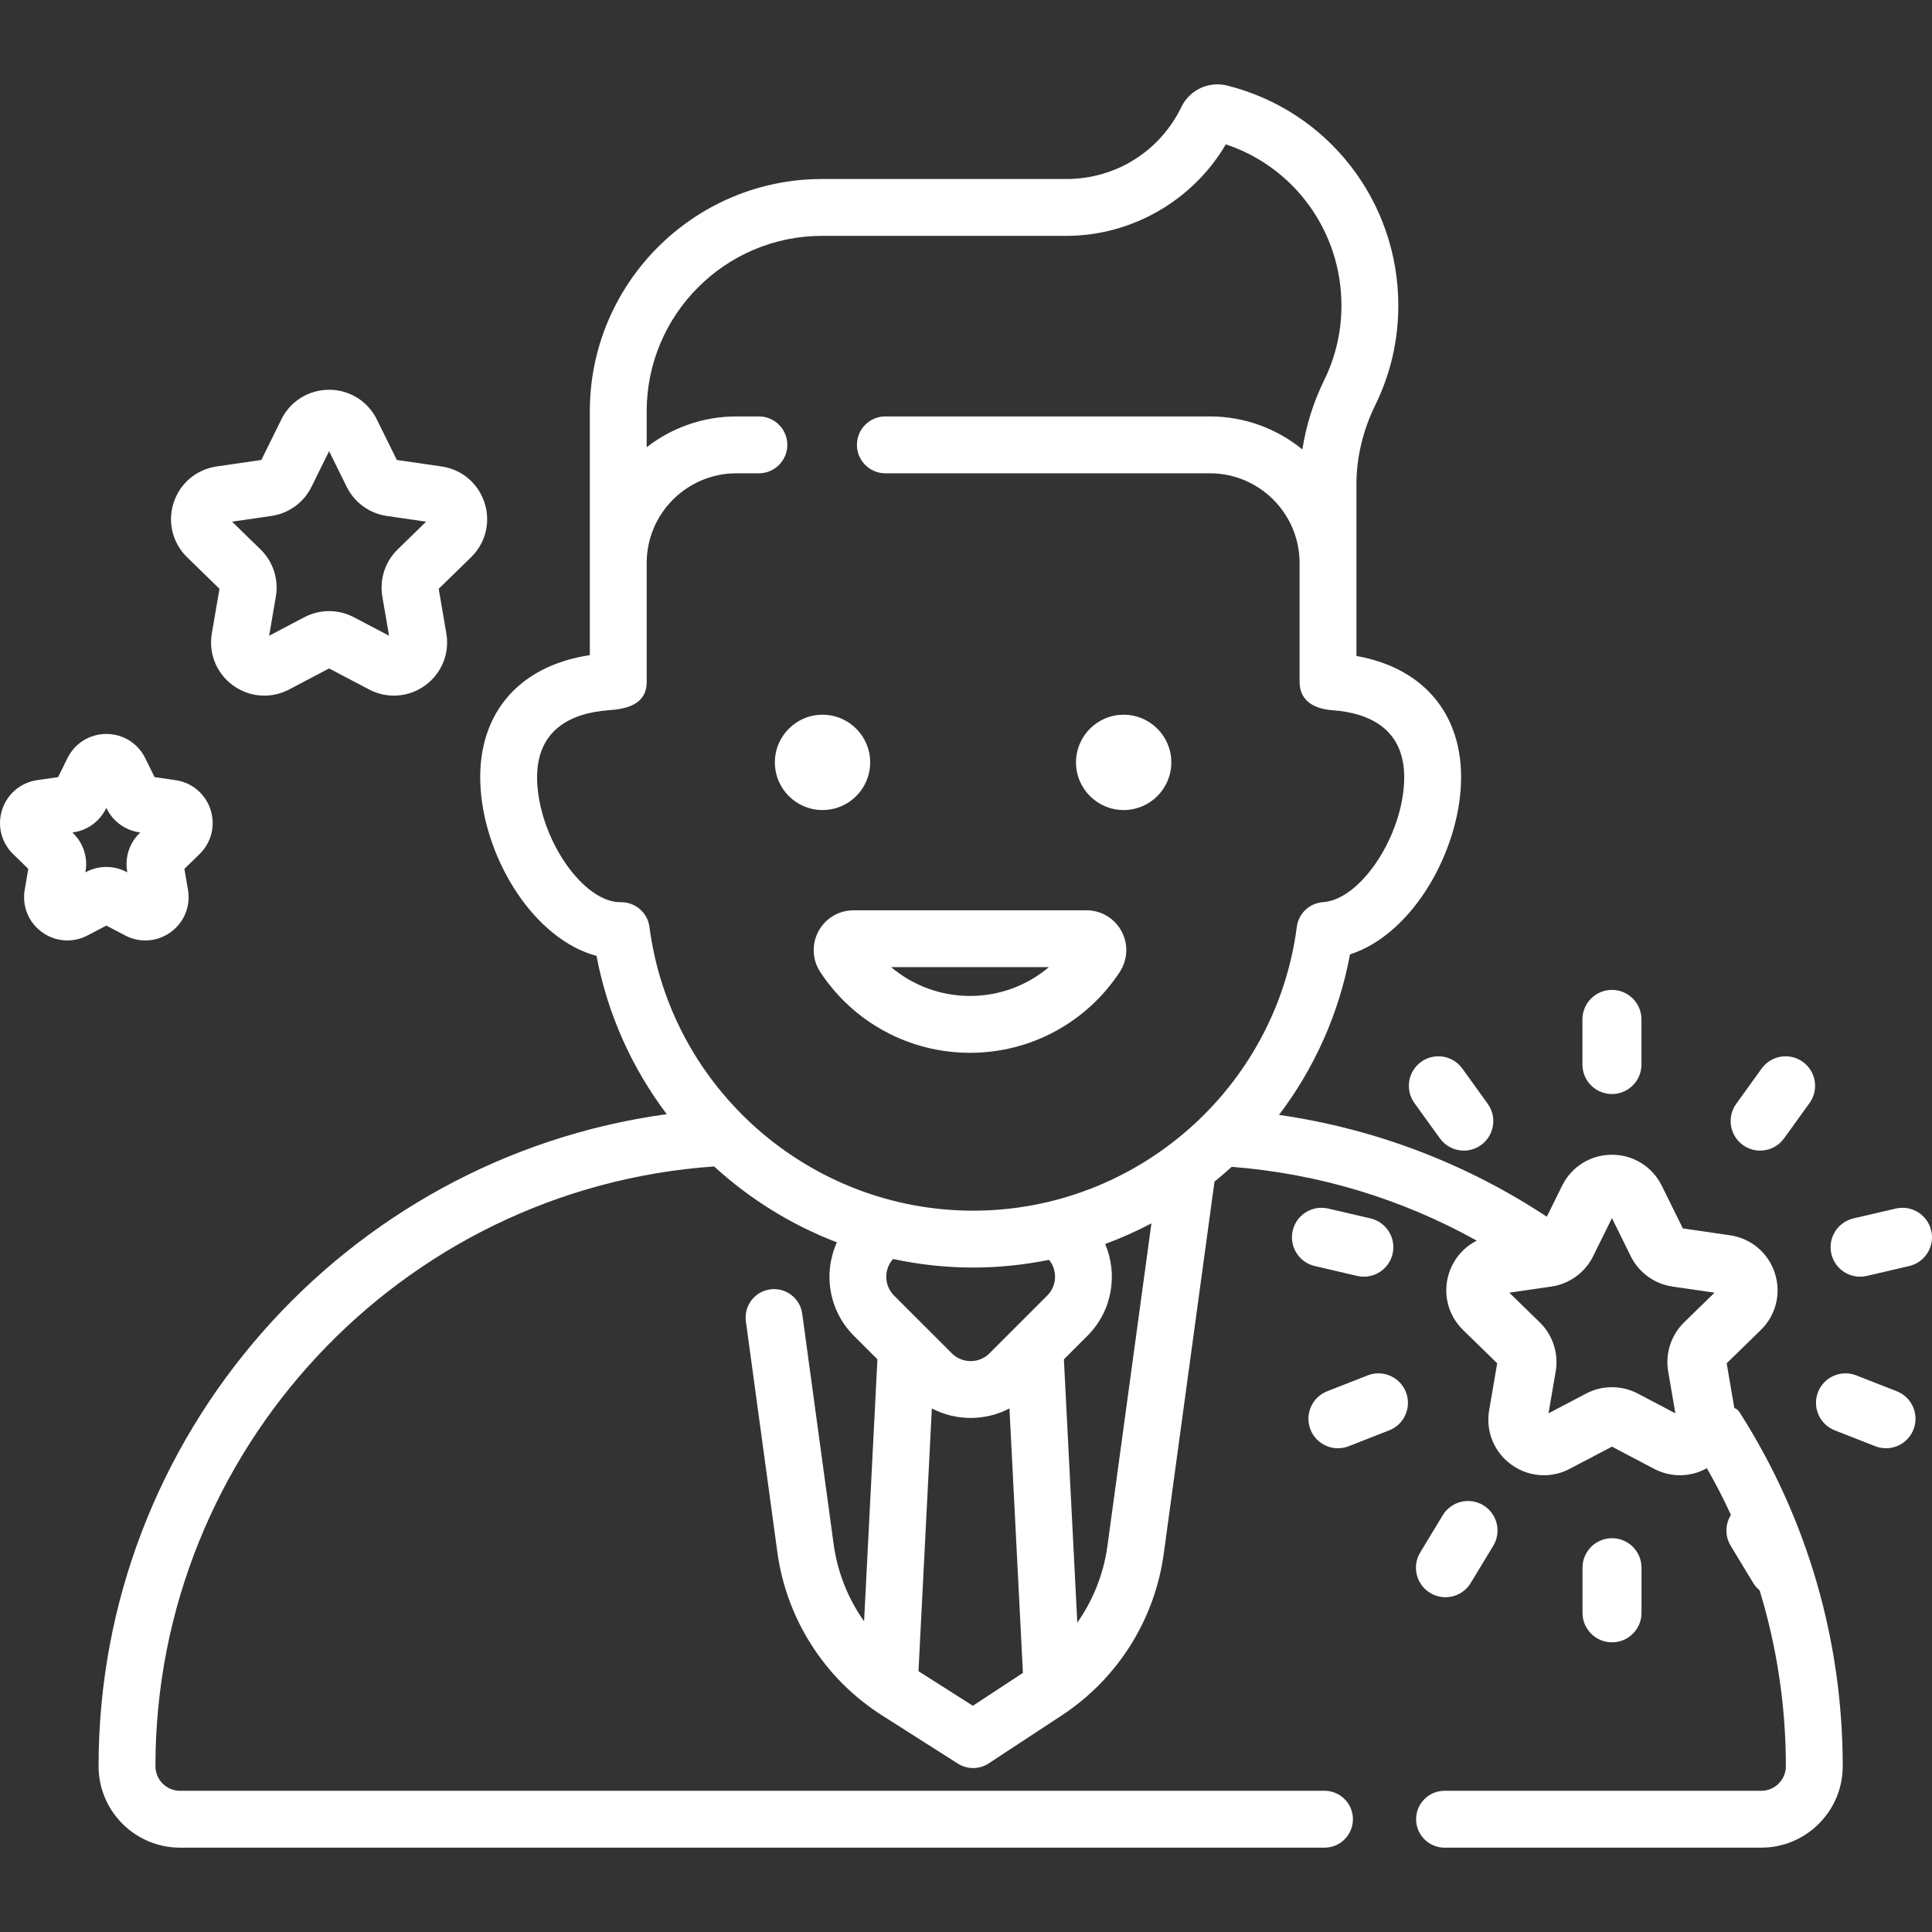 <?xml version="1.0"?>
<svg xmlns="http://www.w3.org/2000/svg" xmlns:xlink="http://www.w3.org/1999/xlink" xmlns:svgjs="http://svgjs.com/svgjs" version="1.1" width="512" height="512" x="0" y="0" viewBox="0 0 512 512" style="enable-background:new 0 0 512 512" xml:space="preserve" class=""><rect x="0" y="0" width="512" height="512" fill="#333333" stroke="none"/><g><path xmlns="http://www.w3.org/2000/svg" d="m58.165 156.039-2.024 11.8c-.915 5.333 1.237 10.621 5.614 13.802 2.474 1.797 5.368 2.711 8.281 2.711 2.243 0 4.497-.542 6.58-1.636l10.596-5.572 10.596 5.572c4.79 2.516 10.483 2.106 14.861-1.074 4.377-3.18 6.529-8.469 5.614-13.803l-2.024-11.799 8.573-8.357c3.874-3.777 5.242-9.32 3.57-14.466-1.672-5.145-6.037-8.825-11.391-9.603l-11.848-1.722-5.298-10.736c-2.395-4.852-7.244-7.866-12.654-7.866-5.411 0-10.259 3.014-12.654 7.866l-5.298 10.736-11.847 1.722c-5.355.778-9.72 4.458-11.392 9.604-1.672 5.145-.304 10.689 3.571 14.466zm13.758-19.308c4.598-.667 8.571-3.553 10.627-7.72l4.663-9.448 4.663 9.449c2.057 4.166 6.029 7.051 10.625 7.719l10.427 1.516-7.544 7.354c-3.327 3.243-4.844 7.913-4.059 12.492l1.782 10.384-9.325-4.903c-2.056-1.082-4.311-1.623-6.567-1.623-2.255 0-4.511.541-6.567 1.622l-9.325 4.903 1.781-10.384c.785-4.579-.732-9.249-4.058-12.491l-7.544-7.354z" fill="#ffffff" data-original="#000000" style="" class=""/><path xmlns="http://www.w3.org/2000/svg" d="m33.15 247.899c3.898 2.047 8.533 1.716 12.096-.874 3.563-2.589 5.315-6.894 4.57-11.235l-.949-5.531 4.019-3.918c3.153-3.072 4.268-7.584 2.908-11.772-1.36-4.19-4.913-7.186-9.274-7.821l-5.553-.806-2.484-5.034c-1.949-3.95-5.896-6.403-10.3-6.403-4.405 0-8.351 2.453-10.301 6.403l-2.484 5.034-5.556.806c-4.359.635-7.911 3.631-9.271 7.821-1.36 4.188-.246 8.7 2.907 11.771l4.02 3.919-.949 5.532c-.745 4.341 1.007 8.646 4.57 11.234 2.013 1.463 4.369 2.205 6.74 2.205 1.825 0 3.661-.44 5.356-1.331l4.968-2.612zm-10.314-16.827-.21.111.04-.235c.639-3.728-.596-7.528-3.304-10.165l-.171-.167.238-.034c3.741-.544 6.973-2.893 8.647-6.283l.105-.214.105.215c1.673 3.389 4.906 5.738 8.649 6.282l.235.034-.169.165c-2.709 2.639-3.945 6.439-3.305 10.169l.04.233-.21-.111c-3.345-1.759-7.342-1.759-10.69 0z" fill="#ffffff" data-original="#000000" style="" class=""/><path xmlns="http://www.w3.org/2000/svg" d="m459.616 373.126-2.03-11.838 9.036-8.809c4.043-3.941 5.472-9.726 3.727-15.096-1.744-5.371-6.299-9.212-11.889-10.025l-12.487-1.814-5.585-11.317c-2.499-5.063-7.56-8.209-13.207-8.209s-10.708 3.146-13.207 8.209l-4.056 8.218c-21.43-14.153-45.611-23.336-70.968-26.984 9.285-12.261 15.887-26.71 18.816-42.535 16.032-5.181 27.993-25.678 29.317-43.659 1.395-18.94-9.07-32.137-27.615-35.428v-45.511c0-7.061 1.723-14.305 4.983-20.948 4.057-8.268 6.115-17.155 6.115-26.414 0-27.683-18.675-51.658-45.416-58.303-4.818-1.202-9.877 1.172-12.038 5.633-5.717 11.808-17.409 19.144-30.514 19.144h-64.731c-33.943.002-61.558 27.618-61.558 61.561v64.624c-19.355 2.892-30.351 16.261-28.923 35.643 1.394 18.924 14.286 39.666 30.7 44.053 2.949 15.59 9.468 29.832 18.602 41.951-85.404 11.691-150.565 85.238-150.565 172.785 0 11.905 9.685 21.591 21.591 21.591h303.293c4.161 0 7.534-3.373 7.534-7.534s-3.373-7.534-7.534-7.534h-303.293c-3.597 0-6.523-2.926-6.523-6.524 0-83.542 64.943-153.119 148.067-158.934 9.419 8.632 20.446 15.492 32.528 20.112-3.675 8.148-2.194 18.072 4.491 24.758l6.249 6.248-3.534 69.417c-4.246-5.988-7.051-12.971-8.069-20.438l-8.328-61.071c-.562-4.122-4.36-7.008-8.483-6.447-4.123.562-7.009 4.361-6.447 8.484l8.328 61.071c2.437 17.875 12.566 33.679 27.788 43.36l20.063 12.76c1.235.786 2.639 1.177 4.043 1.177 1.441 0 2.882-.413 4.136-1.237l19.356-12.715c14.788-9.715 24.64-25.34 27.031-42.871l13.444-98.59c1.556-1.263 3.083-2.561 4.562-3.913 22.917 1.779 45.013 8.46 64.946 19.565-3.444 1.733-6.111 4.772-7.352 8.591-1.745 5.371-.317 11.155 3.727 15.096l9.036 8.809-2.132 12.436c-.955 5.566 1.29 11.086 5.859 14.406 2.582 1.876 5.602 2.829 8.643 2.829 2.341 0 4.694-.565 6.867-1.708l11.169-5.873 11.169 5.873c4.462 2.345 9.673 2.249 13.99-.158 2.308 4.038 4.44 8.16 6.377 12.366-1.512 2.423-1.644 5.586-.062 8.195l5.973 9.859c.463.765 1.046 1.409 1.698 1.95 4.577 14.996 6.954 30.676 6.954 46.596 0 3.596-2.926 6.523-6.523 6.523h-83.936c-4.161 0-7.534 3.373-7.534 7.534s3.373 7.534 7.534 7.534h83.936c11.905 0 21.591-9.686 21.591-21.592 0-33.335-9.438-65.742-27.294-93.714-.406-.637-.893-1.02-1.436-1.218zm-287.502-127.474c-.491-3.756-3.692-6.558-7.469-6.558-.076.001-.153.003-.231.002-9.608 0-20.889-15.831-22.001-30.936-1.123-15.247 9.656-19.259 18.894-19.939 4.538-.328 10.07-1.385 10.07-7.52v-31.491c0-13.114 10.668-23.782 23.782-23.782h5.953c4.161 0 7.534-3.373 7.534-7.534s-3.373-7.534-7.534-7.534h-5.953c-8.954 0-17.204 3.053-23.782 8.162v-9.522c0-25.635 20.856-46.491 46.49-46.493h64.73c17.357 0 33.55-9.405 42.263-24.252 18.204 6.048 30.637 23.14 30.637 42.71 0 6.939-1.539 13.592-4.573 19.777-2.868 5.845-4.804 12.072-5.78 18.364-6.693-5.463-15.232-8.747-24.525-8.747h-85.992c-4.161 0-7.534 3.373-7.534 7.534s3.373 7.534 7.534 7.534h85.992c13.114 0 23.782 10.668 23.782 23.782v31.444c0 5.414 4.35 7.259 8.757 7.566 9.241.681 20.021 4.693 18.898 19.94-1.081 14.689-11.886 30.29-21.409 30.915-3.59.236-6.513 2.977-6.977 6.545-5.585 42.884-42.462 75.222-85.78 75.222-43.303.002-80.178-32.323-85.776-75.189zm85.775 90.259c6.87 0 13.594-.716 20.116-2.039 2.273 2.77 2.117 6.878-.469 9.463l-15.311 15.31c-2.752 2.754-7.23 2.754-9.983 0l-15.311-15.31c-2.658-2.658-2.741-6.921-.266-9.688 6.867 1.473 13.965 2.264 21.224 2.264zm-.068 116.136-14.415-9.167 3.545-69.631c3.208 1.681 6.745 2.523 10.283 2.522 3.537 0 7.075-.841 10.283-2.522l3.568 70.086zm35.66-42.354c-1.009 7.399-3.784 14.347-7.986 20.316l-3.552-69.77 6.249-6.249c6.565-6.566 8.12-16.258 4.693-24.321 4.219-1.556 8.31-3.389 12.255-5.47zm148.607-46.236 1.901 11.086-9.954-5.234c-2.146-1.128-4.5-1.692-6.855-1.692-2.353 0-4.708.564-6.854 1.692l-9.954 5.234 1.901-11.085c.82-4.779-.764-9.652-4.235-13.036l-8.054-7.851 11.131-1.617c4.797-.697 8.943-3.709 11.089-8.057l4.978-10.086 4.977 10.086c2.146 4.348 6.291 7.361 11.089 8.057l11.13 1.617-8.054 7.85c-3.473 3.386-5.056 8.258-4.236 13.036z" fill="#ffffff" data-original="#000000" style="" class=""/><circle xmlns="http://www.w3.org/2000/svg" cx="217.978" cy="202.039" r="12.63" fill="#ffffff" data-original="#000000" style="" class=""/><circle xmlns="http://www.w3.org/2000/svg" cx="297.783" cy="202.039" r="12.63" fill="#ffffff" data-original="#000000" style="" class=""/><path xmlns="http://www.w3.org/2000/svg" d="m296.739 257.599c2.139-3.249 2.321-7.394.476-10.818-1.843-3.42-5.401-5.545-9.285-5.545h-61.741c-3.884 0-7.442 2.125-9.285 5.545-1.845 3.424-1.663 7.568.475 10.816 8.82 13.405 23.653 21.408 39.681 21.408s30.861-8.003 39.679-21.406zm-39.68 6.338c-7.768 0-15.127-2.757-20.898-7.632h41.797c-5.771 4.876-13.13 7.632-20.899 7.632z" fill="#ffffff" data-original="#000000" style="" class=""/><path xmlns="http://www.w3.org/2000/svg" d="m511.794 326.124c-.98-4.207-5.182-6.821-9.392-5.843l-11.227 2.615c-4.207.98-6.822 5.184-5.843 9.391.841 3.61 4.057 6.049 7.611 6.049.587 0 1.184-.067 1.781-.206l11.227-2.615c4.207-.98 6.823-5.184 5.843-9.391z" fill="#ffffff" data-original="#000000" style="" class=""/><path xmlns="http://www.w3.org/2000/svg" d="m461.883 303.444c1.383.997 2.982 1.478 4.567 1.478 2.428 0 4.822-1.128 6.351-3.249l6.741-9.35c2.526-3.503 1.733-8.391-1.771-10.918-3.504-2.526-8.392-1.733-10.918 1.771l-6.741 9.35c-2.526 3.503-1.733 8.391 1.771 10.918z" fill="#ffffff" data-original="#000000" style="" class=""/><path xmlns="http://www.w3.org/2000/svg" d="m502.664 368.697-10.732-4.206c-4.021-1.574-8.559.407-10.135 4.429-1.576 4.021.406 8.559 4.428 10.136l10.732 4.206c.937.367 1.902.541 2.851.541 3.124 0 6.075-1.885 7.284-4.97 1.577-4.022-.406-8.56-4.428-10.136z" fill="#ffffff" data-original="#000000" style="" class=""/><path xmlns="http://www.w3.org/2000/svg" d="m427.18 289.931c4.319 0 7.821-3.501 7.821-7.821v-11.955c0-4.32-3.502-7.821-7.821-7.821s-7.821 3.501-7.821 7.821v11.955c.001 4.32 3.502 7.821 7.821 7.821z" fill="#ffffff" data-original="#000000" style="" class=""/><path xmlns="http://www.w3.org/2000/svg" d="m361.436 338.336c3.554 0 6.77-2.439 7.611-6.049.98-4.207-1.636-8.411-5.843-9.391l-11.227-2.615c-4.212-.978-8.412 1.636-9.392 5.843s1.636 8.411 5.843 9.391l11.227 2.615c.597.139 1.193.206 1.781.206z" fill="#ffffff" data-original="#000000" style="" class=""/><path xmlns="http://www.w3.org/2000/svg" d="m379.012 422.148c1.267.767 2.664 1.132 4.045 1.132 2.645 0 5.226-1.342 6.697-3.77l5.973-9.859c2.238-3.693 1.058-8.503-2.637-10.741-3.694-2.235-8.504-1.057-10.742 2.637l-5.973 9.859c-2.238 3.694-1.057 8.504 2.637 10.742z" fill="#ffffff" data-original="#000000" style="" class=""/><path xmlns="http://www.w3.org/2000/svg" d="m376.608 281.405c-3.504 2.527-4.297 7.415-1.771 10.918l6.741 9.35c1.529 2.12 3.922 3.249 6.351 3.249 1.585 0 3.183-.481 4.567-1.478 3.504-2.527 4.297-7.415 1.771-10.918l-6.741-9.35c-2.525-3.503-7.413-4.296-10.918-1.771z" fill="#ffffff" data-original="#000000" style="" class=""/><path xmlns="http://www.w3.org/2000/svg" d="m362.447 364.491-10.733 4.206c-4.021 1.576-6.004 6.114-4.428 10.136 1.209 3.085 4.16 4.97 7.284 4.97.949 0 1.914-.174 2.851-.541l10.733-4.206c4.021-1.576 6.004-6.114 4.428-10.136s-6.113-6.003-10.135-4.429z" fill="#ffffff" data-original="#000000" style="" class=""/><path xmlns="http://www.w3.org/2000/svg" d="m435.02 427.414v-11.955c0-4.32-3.502-7.821-7.821-7.821s-7.821 3.501-7.821 7.821v11.955c0 4.32 3.502 7.821 7.821 7.821s7.821-3.501 7.821-7.821z" fill="#ffffff" data-original="#000000" style="" class=""/></g></svg>
